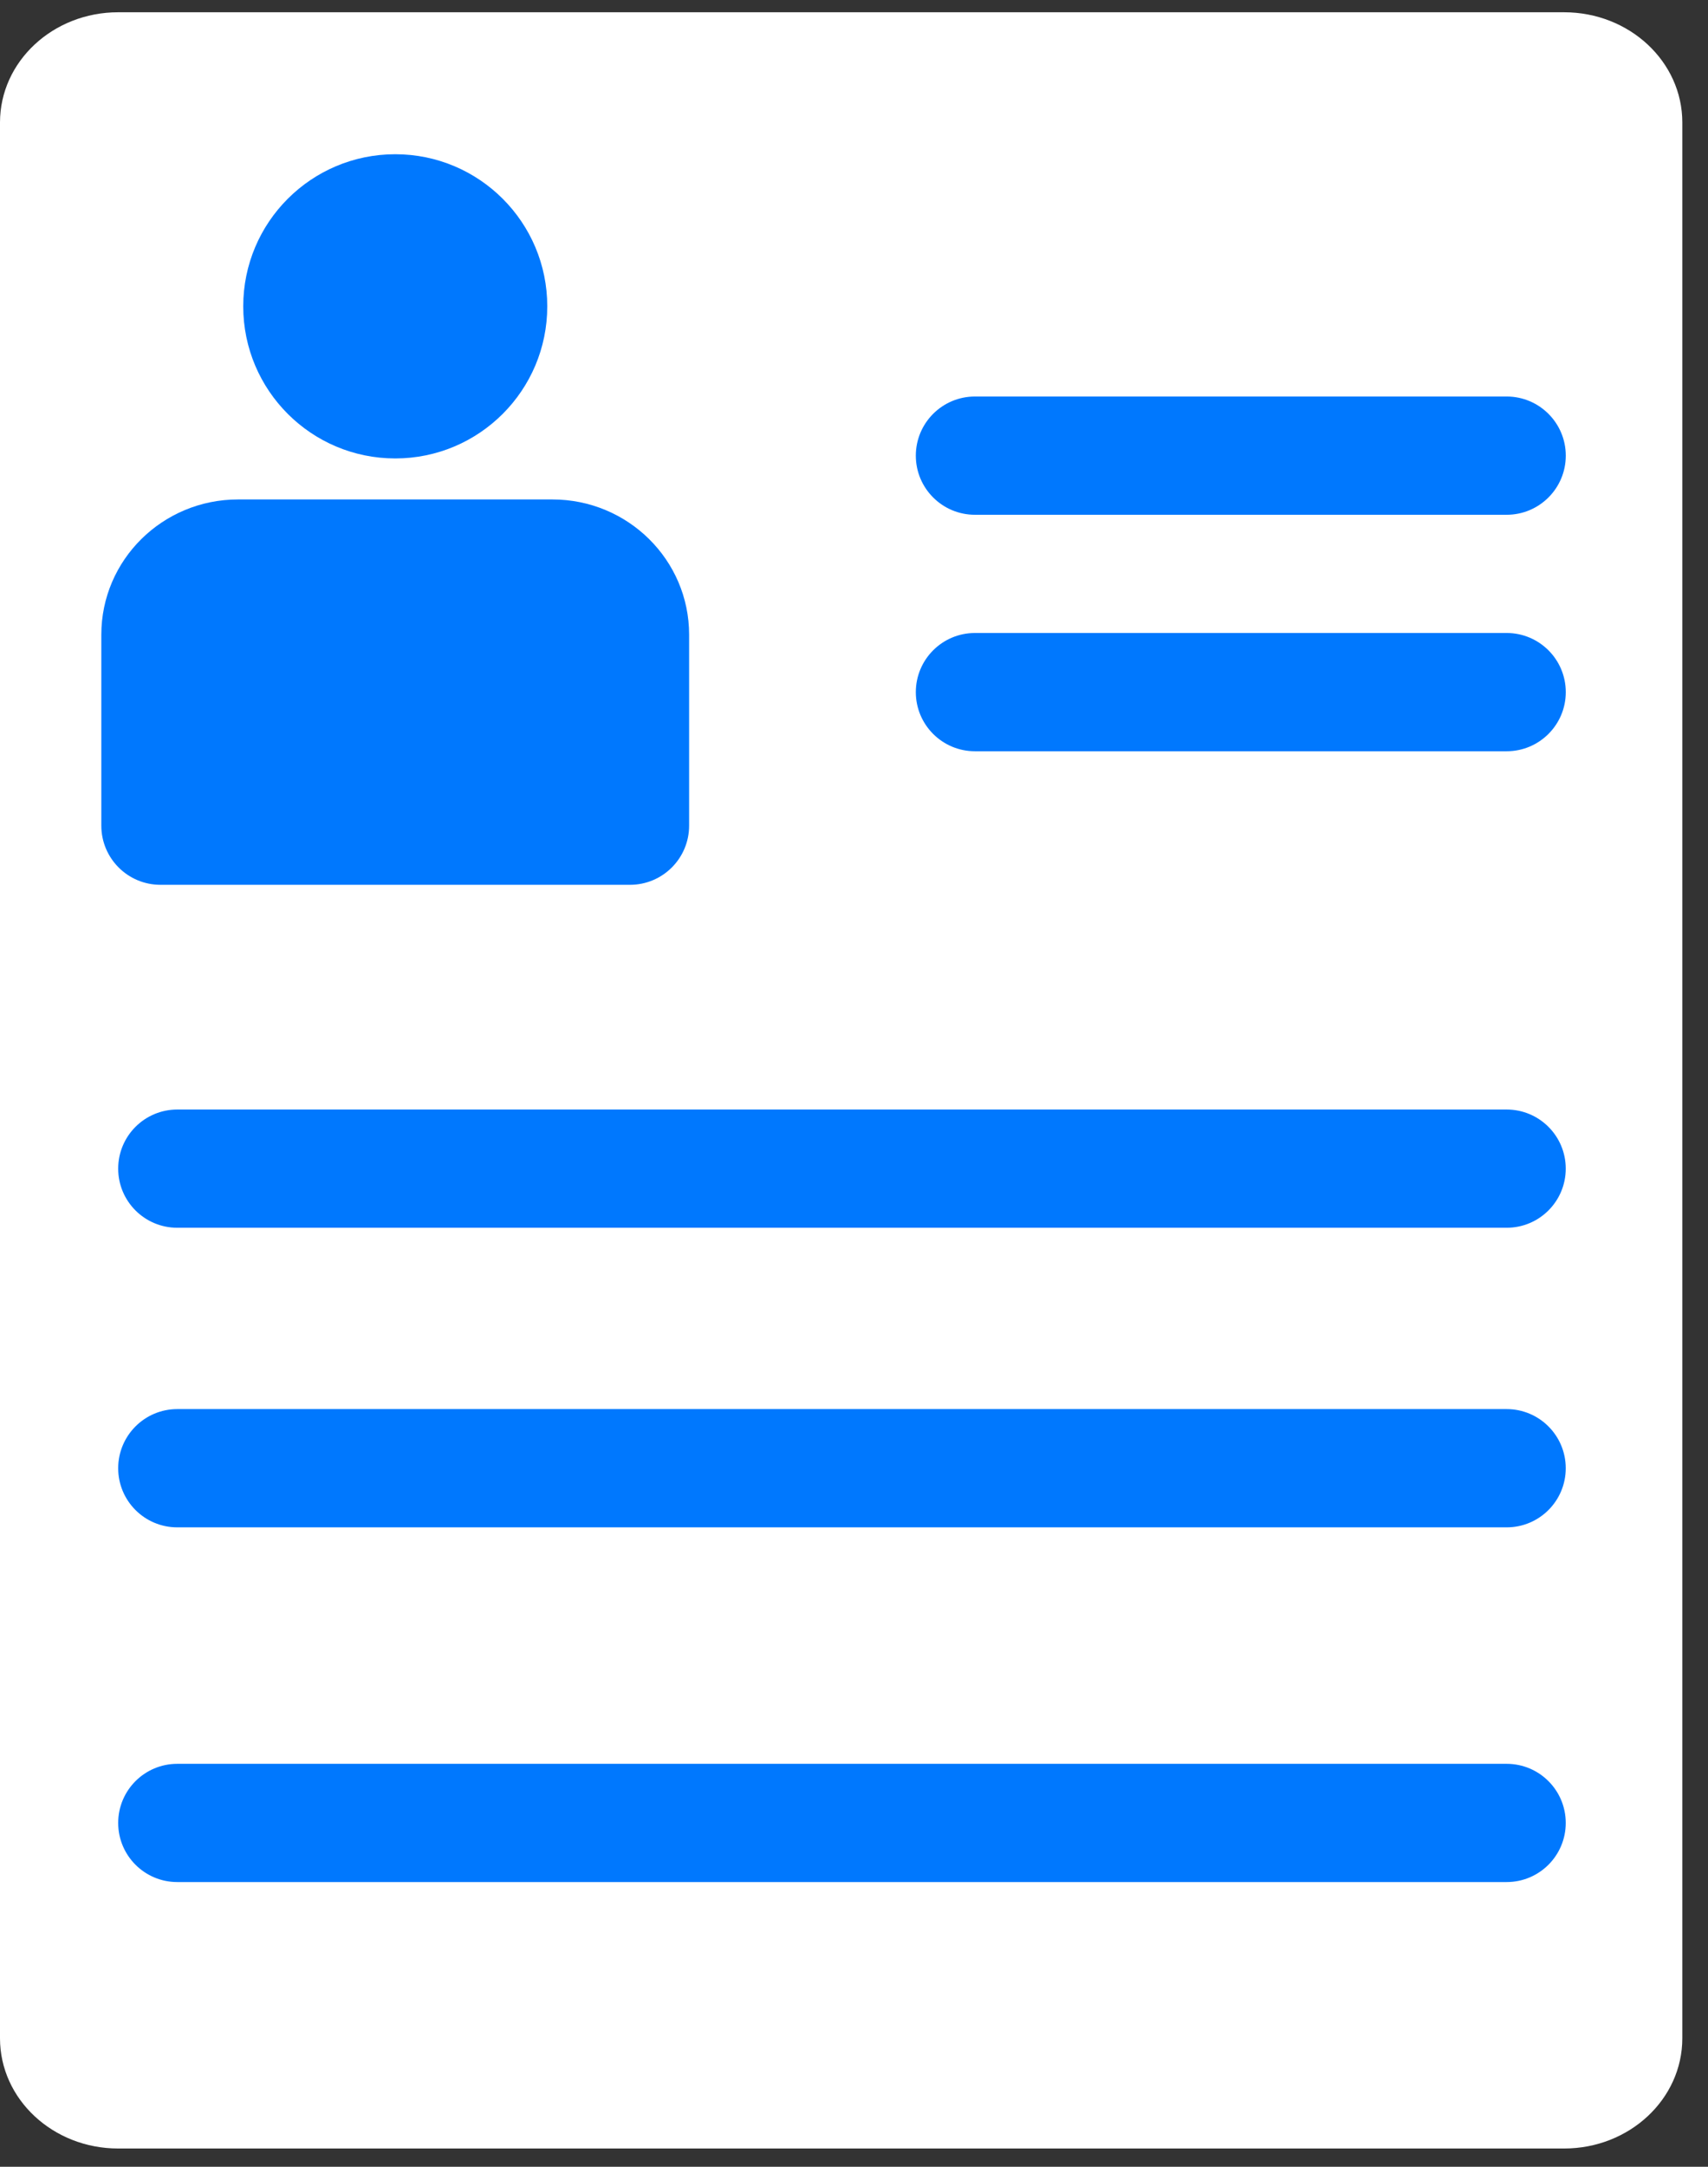 <svg width="56" height="71" viewBox="0 0 56 71" fill="none" xmlns="http://www.w3.org/2000/svg">
<rect x="0" y="0" width="56" height="71" fill="#333333" stroke="none"/>
<path d="M0 4.013C0 2.019 1.735 0.402 3.874 0.402H51.283C53.423 0.402 55.158 2.019 55.158 4.013V66.79C55.158 68.785 53.423 70.402 51.283 70.402H3.874C1.735 70.402 0 68.785 0 66.79V4.013Z" fill="white"/>
<path d="M17.943 10.038C17.943 12.79 15.711 15.022 12.959 15.022C10.206 15.022 7.975 12.79 7.975 10.038C7.975 7.285 10.206 5.054 12.959 5.054C15.711 5.054 17.943 7.285 17.943 10.038Z" fill="#0078FE"/>
<path d="M3.322 20.797C3.322 18.35 5.329 16.366 7.804 16.366H18.112C20.588 16.366 22.594 18.35 22.594 20.797V27.055C22.594 28.125 21.727 28.993 20.657 28.993H5.259C4.19 28.993 3.322 28.125 3.322 27.055V20.797Z" fill="#0078FE"/>
<path d="M3.875 59.734C3.875 58.664 4.742 57.797 5.812 57.797H49.399C50.469 57.797 51.336 58.664 51.336 59.734V59.734C51.336 60.804 50.469 61.671 49.399 61.671H5.812C4.742 61.671 3.875 60.804 3.875 59.734V59.734Z" fill="#0078FE"/>
<path d="M3.875 48.111C3.875 47.041 4.742 46.173 5.812 46.173H49.399C50.469 46.173 51.336 47.041 51.336 48.111V48.111C51.336 49.181 50.469 50.048 49.399 50.048H5.812C4.742 50.048 3.875 49.181 3.875 48.111V48.111Z" fill="#0078FE"/>
<path d="M3.875 38.294C3.875 37.224 4.742 36.357 5.812 36.357H49.399C50.469 36.357 51.336 37.224 51.336 38.294V38.294C51.336 39.364 50.469 40.231 49.399 40.231H5.812C4.742 40.231 3.875 39.364 3.875 38.294V38.294Z" fill="#0078FE"/>
<path d="M30.027 22.68C30.027 21.61 30.895 20.742 31.965 20.742H49.399C50.469 20.742 51.337 21.61 51.337 22.68V22.68C51.337 23.749 50.469 24.617 49.399 24.617H31.965C30.895 24.617 30.027 23.749 30.027 22.68V22.68Z" fill="#0078FE"/>
<path d="M30.027 14.931C30.027 13.861 30.895 12.993 31.965 12.993H49.399C50.469 12.993 51.337 13.861 51.337 14.931V14.931C51.337 16.001 50.469 16.868 49.399 16.868H31.965C30.895 16.868 30.027 16.001 30.027 14.931V14.931Z" fill="#0078FE"/>
</svg>
